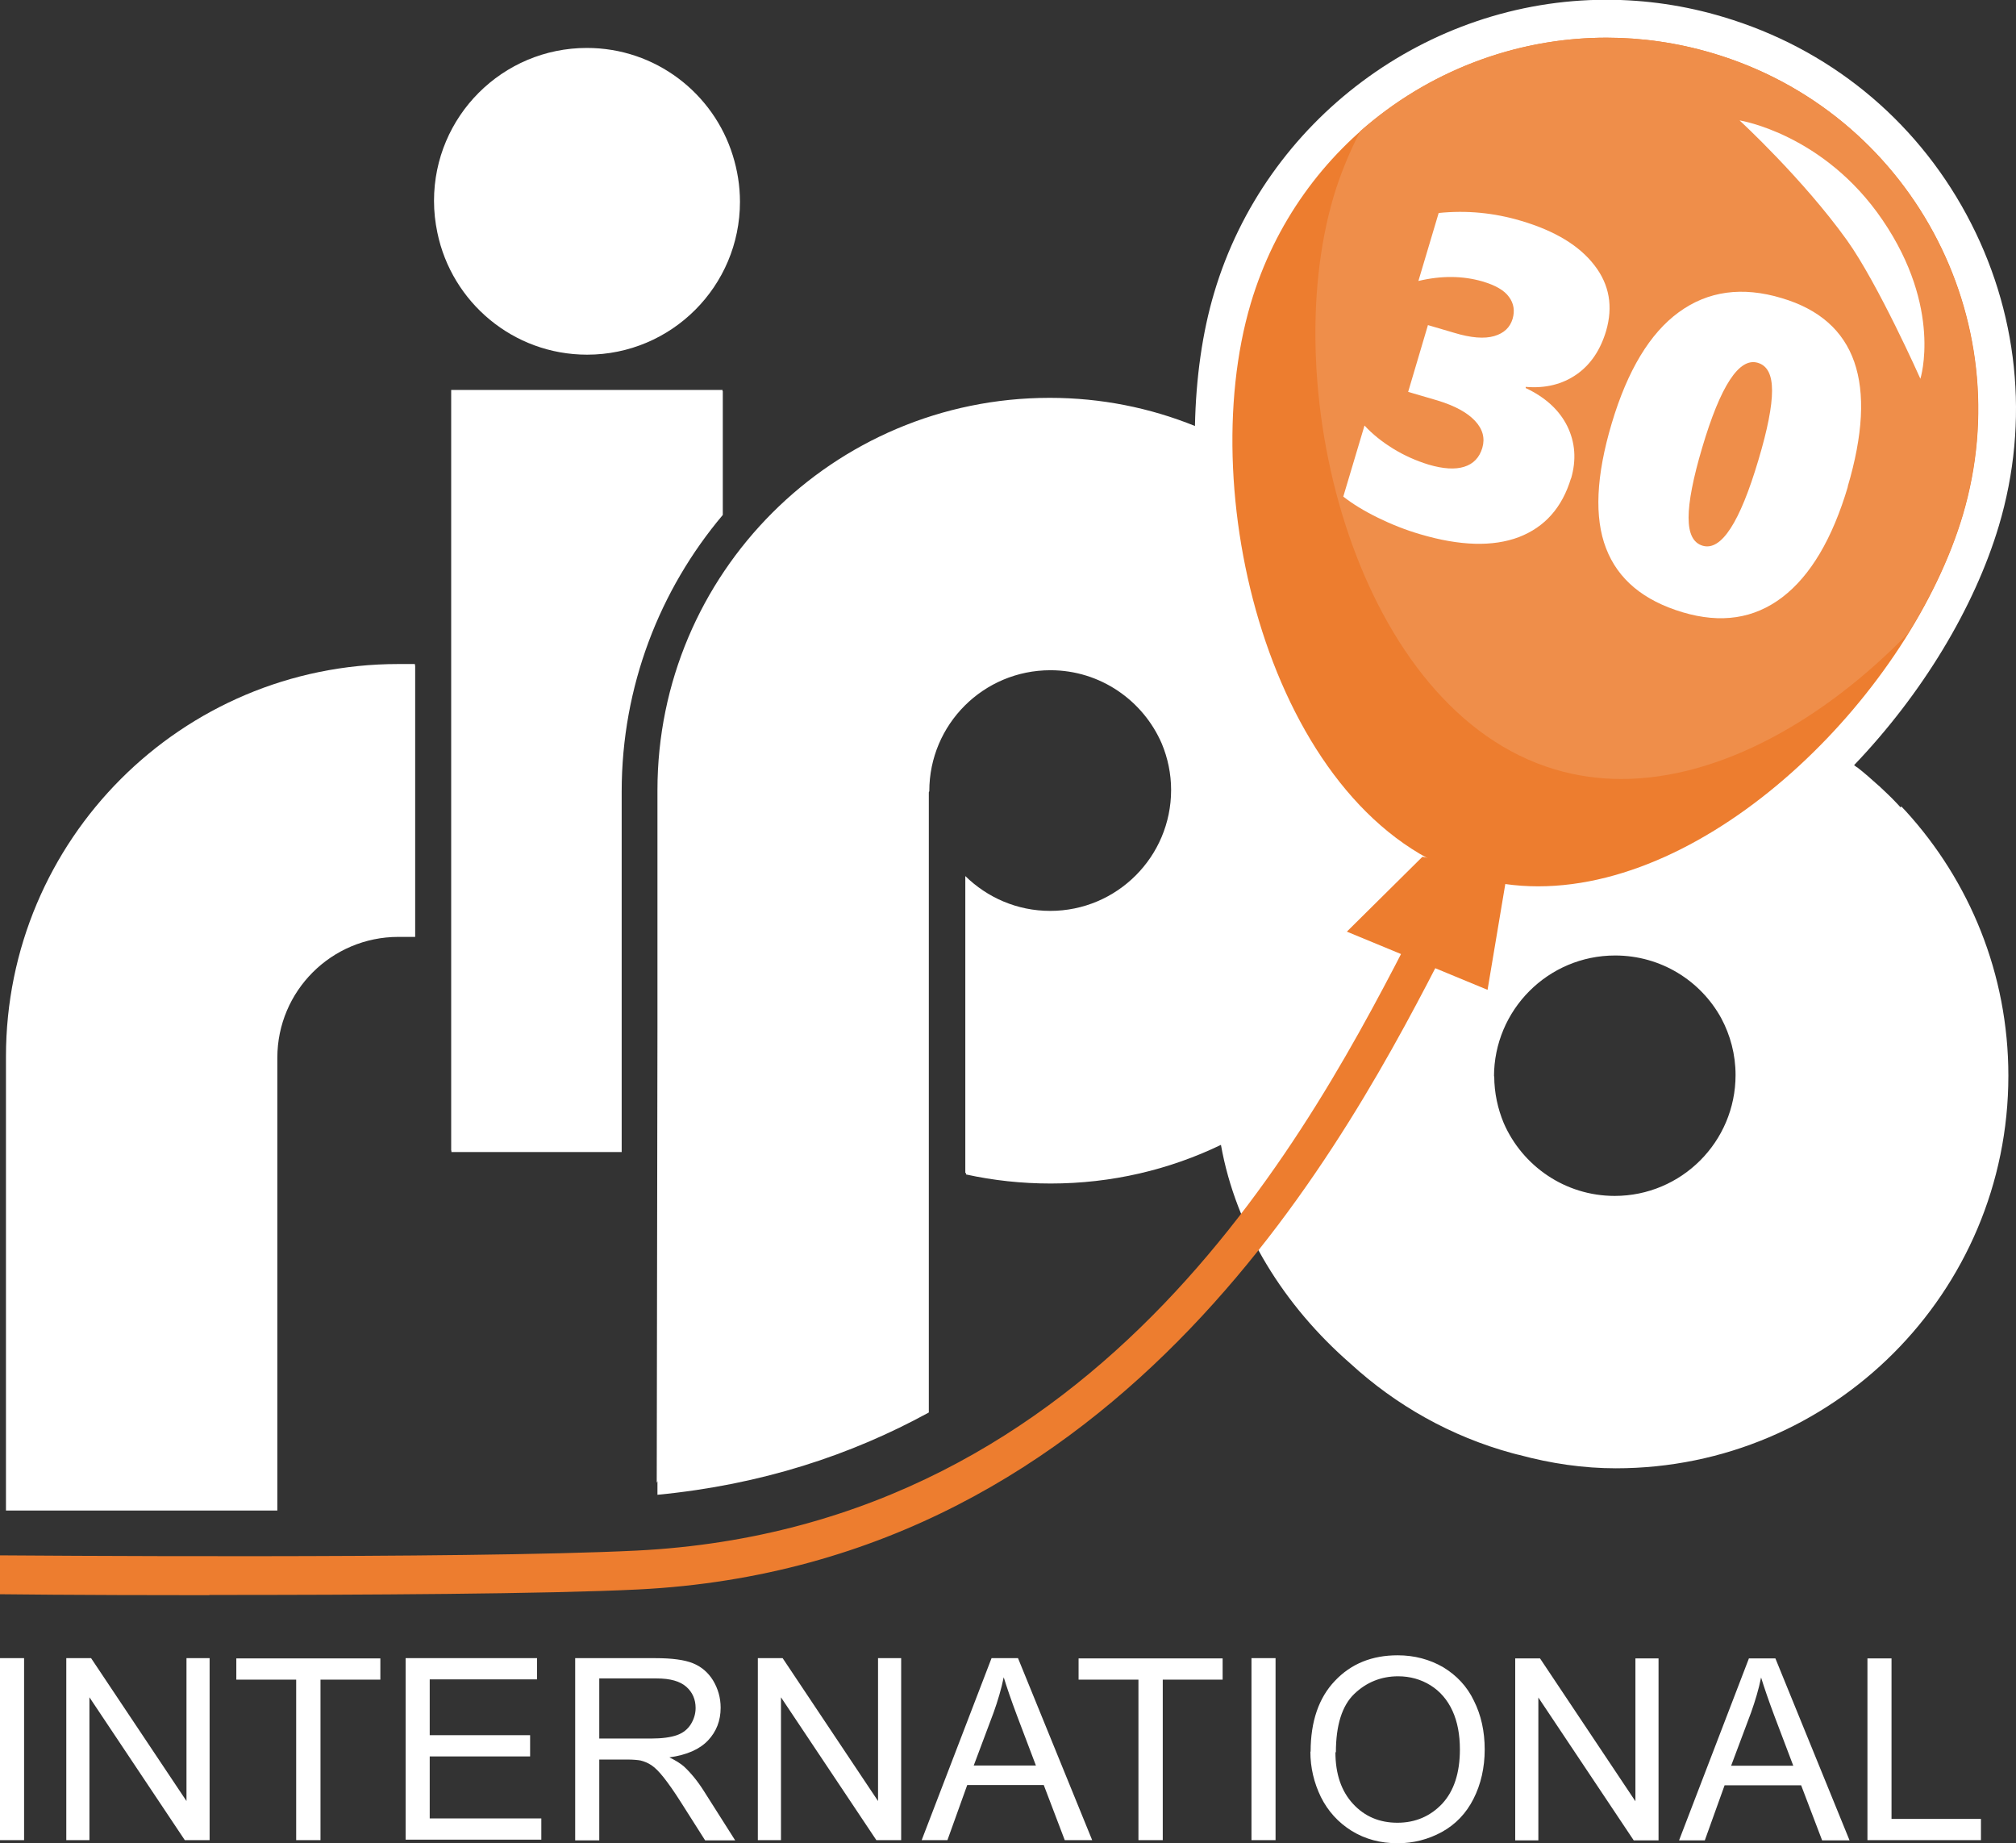 <?xml version="1.0" encoding="UTF-8"?><svg xmlns="http://www.w3.org/2000/svg" viewBox="0 0 84.54 77.27"><rect x="0" y="0" width="84.54" height="77.27" fill="#333333" stroke="none"/><defs><style>.d{fill:#fff;}.e{fill:#ef8e4a;}.f{fill:#ed7d2f;}</style></defs><g id="a"/><g id="b"/><g id="c"><g><path class="d" d="M0,77.15v-7.63H1.01v7.63H0Zm2.78,0v-7.63h1.04l4,5.99v-5.99h.97v7.63h-1.04l-4-5.99v5.99h-.97Zm9.64,0v-6.73h-2.51v-.89h6.04v.89h-2.51v6.73h-1.01Zm4.59,0v-7.63h5.51v.89h-4.5v2.34h4.21v.89h-4.21v2.6h4.68v.89h-5.69Zm7.11,0v-7.63h3.38c.68,0,1.2,.07,1.55,.21,.35,.14,.64,.38,.85,.72,.21,.35,.32,.73,.32,1.15,0,.54-.18,1-.53,1.37-.35,.37-.89,.61-1.62,.71,.27,.13,.47,.26,.61,.38,.29,.27,.57,.61,.83,1.02l1.32,2.08h-1.26l-1.01-1.59c-.29-.46-.54-.81-.73-1.05-.19-.24-.36-.41-.51-.51-.15-.1-.3-.16-.46-.2-.11-.02-.3-.04-.56-.04h-1.17v3.39h-1.01Zm1.01-4.26h2.17c.46,0,.82-.05,1.08-.14,.26-.09,.46-.25,.59-.46,.13-.21,.2-.44,.2-.68,0-.36-.13-.66-.39-.89-.26-.23-.67-.35-1.24-.35h-2.41v2.52h0Zm6.65,4.26v-7.63h1.04l4,5.99v-5.99h.97v7.63h-1.04l-4-5.99v5.99h-.97Zm6.87,0l2.93-7.63h1.11l3.11,7.63h-1.15l-.88-2.31h-3.21l-.83,2.31h-1.07Zm2.19-3.13h2.6l-.8-2.11c-.24-.64-.42-1.17-.55-1.59-.1,.5-.25,.99-.42,1.47l-.84,2.24h0Zm6.9,3.13v-6.73h-2.51v-.89h6.04v.89h-2.51v6.73h-1.01Zm4.74,0v-7.63h1.01v7.63h-1.01Zm2.48-3.71c0-1.26,.34-2.26,1.02-2.97,.68-.72,1.56-1.07,2.63-1.07,.7,0,1.34,.17,1.91,.5,.56,.34,1,.8,1.29,1.41,.3,.6,.45,1.28,.45,2.04s-.16,1.46-.47,2.07c-.31,.61-.75,1.07-1.33,1.39-.57,.31-1.19,.47-1.85,.47-.72,0-1.36-.17-1.93-.52-.56-.35-.99-.82-1.29-1.42-.29-.6-.44-1.23-.44-1.9h0Zm1.04,.02c0,.92,.25,1.64,.74,2.17,.49,.53,1.11,.79,1.86,.79s1.38-.27,1.88-.8c.49-.53,.74-1.29,.74-2.27,0-.62-.1-1.16-.31-1.62-.21-.46-.52-.82-.92-1.07-.4-.25-.86-.38-1.36-.38-.71,0-1.33,.25-1.84,.74-.51,.49-.77,1.31-.77,2.45h0Zm7.54,3.7v-7.63h1.04l4,5.99v-5.99h.97v7.63h-1.04l-4-5.99v5.99h-.97Zm6.87,0l2.93-7.63h1.11l3.11,7.63h-1.15l-.88-2.31h-3.21l-.83,2.31h-1.07Zm2.19-3.13h2.6l-.8-2.11c-.24-.64-.42-1.17-.55-1.59-.1,.5-.25,.99-.42,1.47l-.84,2.24h0Zm5.71,3.13v-7.63h1.01v6.73h3.75v.89h-4.76Z"/><g><g><path class="d" d="M79.7,33.85c-.12-.13-.24-.26-.36-.38-.15-.15-.31-.3-.47-.45-.03-.03-.06-.06-.1-.09-.29-.26-.58-.52-.89-.76h-.01s-.08-.06-.12-.09c2.85-2.98,5.04-6.59,6.07-10.03,1.31-4.39,.82-9.03-1.36-13.06-2.18-4.03-5.8-6.97-10.2-8.28-1.6-.48-3.24-.72-4.9-.72h0c-7.53,0-14.29,5.05-16.44,12.27-.5,1.67-.77,3.59-.81,5.6-1.88-.76-3.93-1.18-6.09-1.18-9.09,0-16.45,7.37-16.45,16.45h0v9.96l-.03,19.08,.03-.07v.57c4.37-.42,8.13-1.67,11.38-3.45v-26l.02-.05h0c0-2.8,2.27-5.07,5.08-5.07,2.09,0,3.89,1.27,4.67,3.08,.25,.6,.39,1.26,.39,1.94,0,2.8-2.27,5.07-5.07,5.07-1.39,0-2.64-.56-3.56-1.46v12.45h.03v.06c1.14,.25,2.33,.38,3.55,.38,2.56,0,4.98-.58,7.14-1.62,.63,3.54,2.66,6.76,5.43,9.17,1.91,1.75,4.22,3.06,6.8,3.76,.05,.01,.1,.03,.15,.04,.04,.01,.08,.02,.13,.03,1.33,.36,2.69,.56,4.05,.56,9.09,0,16.46-7.37,16.46-16.46,0-4.27-1.63-8.16-4.3-11.09-.06-.07-.13-.13-.19-.2Zm-17.05,11.29c0-2.8,2.27-5.08,5.08-5.08,1.92,0,3.59,1.06,4.45,2.63,.38,.71,.6,1.52,.6,2.38,0,2.8-2.27,5.07-5.07,5.07-2.08,0-3.87-1.26-4.65-3.05-.25-.6-.4-1.27-.4-1.97Z"/><path class="d" d="M17.4,27.84h-.7C7.61,27.84,.25,35.21,.25,44.3h0v18.73h0v.3H11.63v-18.98h0c0-2.8,2.27-5.07,5.08-5.07h.7v-11.38h-.01v-.05Z"/><path class="d" d="M30.31,16.4h-.01v-.05h-11.38v31.89h.01v.06h7.14v-15.11c0-4.42,1.6-8.47,4.24-11.6v-5.2Z"/><path class="d" d="M24.62,14.87c3.54,0,6.41-2.87,6.41-6.41,0-.68-.11-1.33-.3-1.94-.81-2.61-3.24-4.51-6.12-4.51-3.54,0-6.41,2.87-6.41,6.41,0,.46,.05,.9,.14,1.33,.6,2.92,3.18,5.12,6.28,5.12Z"/></g><g><path class="f" d="M8.78,66.88c-5.86,0-8.68-.04-8.78-.04v-1.63c.23,0,19.46,.16,26.69-.2,19.69-.98,28.4-17.88,32.64-26.13l1.34,.78c-4.04,7.85-13.37,25.96-33.91,26.98-3.82,.19-11.51,.23-17.98,.23Z"/><path class="f" d="M61.72,36.76c.91,.27,1.84,.4,2.78,.4,7.56,0,15.62-8.22,17.81-15.56,2.45-8.25-2.24-16.92-10.49-19.37-1.48-.44-2.98-.65-4.45-.65-6.71,0-12.91,4.38-14.92,11.14-2.45,8.25,1.03,21.59,9.28,24.04Z"/><polygon class="f" points="59.65 35.92 56.48 39.06 62.38 41.5 63.19 36.67 59.65 35.92"/></g><path class="e" d="M71.81,2.23c-1.48-.44-2.98-.65-4.45-.65-3.84,0-7.5,1.43-10.32,3.92-.44,.86-.82,1.76-1.11,2.72-2.45,8.25,1.03,21.59,9.28,24.04,.91,.27,1.84,.4,2.78,.4,4.21,0,8.58-2.56,12.01-6.09,1.01-1.63,1.81-3.32,2.3-4.97,2.45-8.25-2.24-16.92-10.49-19.37Z"/><g><g><path class="d" d="M65.88,20.05c-.37,1.23-1.1,2.05-2.19,2.47-1.09,.41-2.47,.37-4.13-.12-.62-.18-1.22-.42-1.79-.7-.57-.28-1.06-.58-1.44-.88l.89-2.98c.33,.36,.73,.68,1.2,.97,.47,.29,.97,.51,1.49,.67,.61,.18,1.11,.21,1.49,.09,.39-.12,.64-.39,.76-.79,.12-.41,.02-.79-.31-1.14s-.85-.63-1.57-.85l-1.23-.36,.83-2.8,1.09,.32c.72,.22,1.28,.26,1.69,.14,.41-.12,.66-.36,.77-.72,.1-.34,.05-.65-.15-.92-.2-.28-.57-.49-1.11-.65-.83-.24-1.73-.25-2.69-.02l.85-2.85c1.17-.12,2.32-.01,3.46,.33,1.42,.42,2.44,1.04,3.07,1.86,.63,.81,.79,1.73,.49,2.76-.24,.8-.65,1.41-1.24,1.82s-1.3,.59-2.13,.52v.05c.81,.38,1.4,.91,1.74,1.59,.34,.69,.39,1.43,.16,2.21Z"/><path class="d" d="M77.49,20.4c-.65,2.19-1.57,3.74-2.75,4.64-1.18,.9-2.57,1.11-4.18,.63-1.64-.49-2.71-1.38-3.21-2.68-.5-1.29-.42-3.04,.24-5.25,.66-2.21,1.6-3.77,2.81-4.65,1.22-.89,2.66-1.09,4.32-.59,3.13,.93,4.05,3.56,2.76,7.91Zm-3.75-1.12c.38-1.27,.57-2.24,.57-2.9s-.19-1.05-.6-1.17c-.78-.23-1.56,.96-2.33,3.56-.38,1.28-.57,2.26-.57,2.93,0,.67,.19,1.06,.59,1.18,.78,.23,1.56-.97,2.34-3.6Z"/></g><path class="d" d="M72.96,5.05s3.52,.56,5.98,4.17c2.53,3.71,1.59,6.66,1.59,6.66,0,0-1.77-3.98-3.08-5.81-1.85-2.58-4.5-5.02-4.5-5.02Z"/></g></g></g></g></svg>